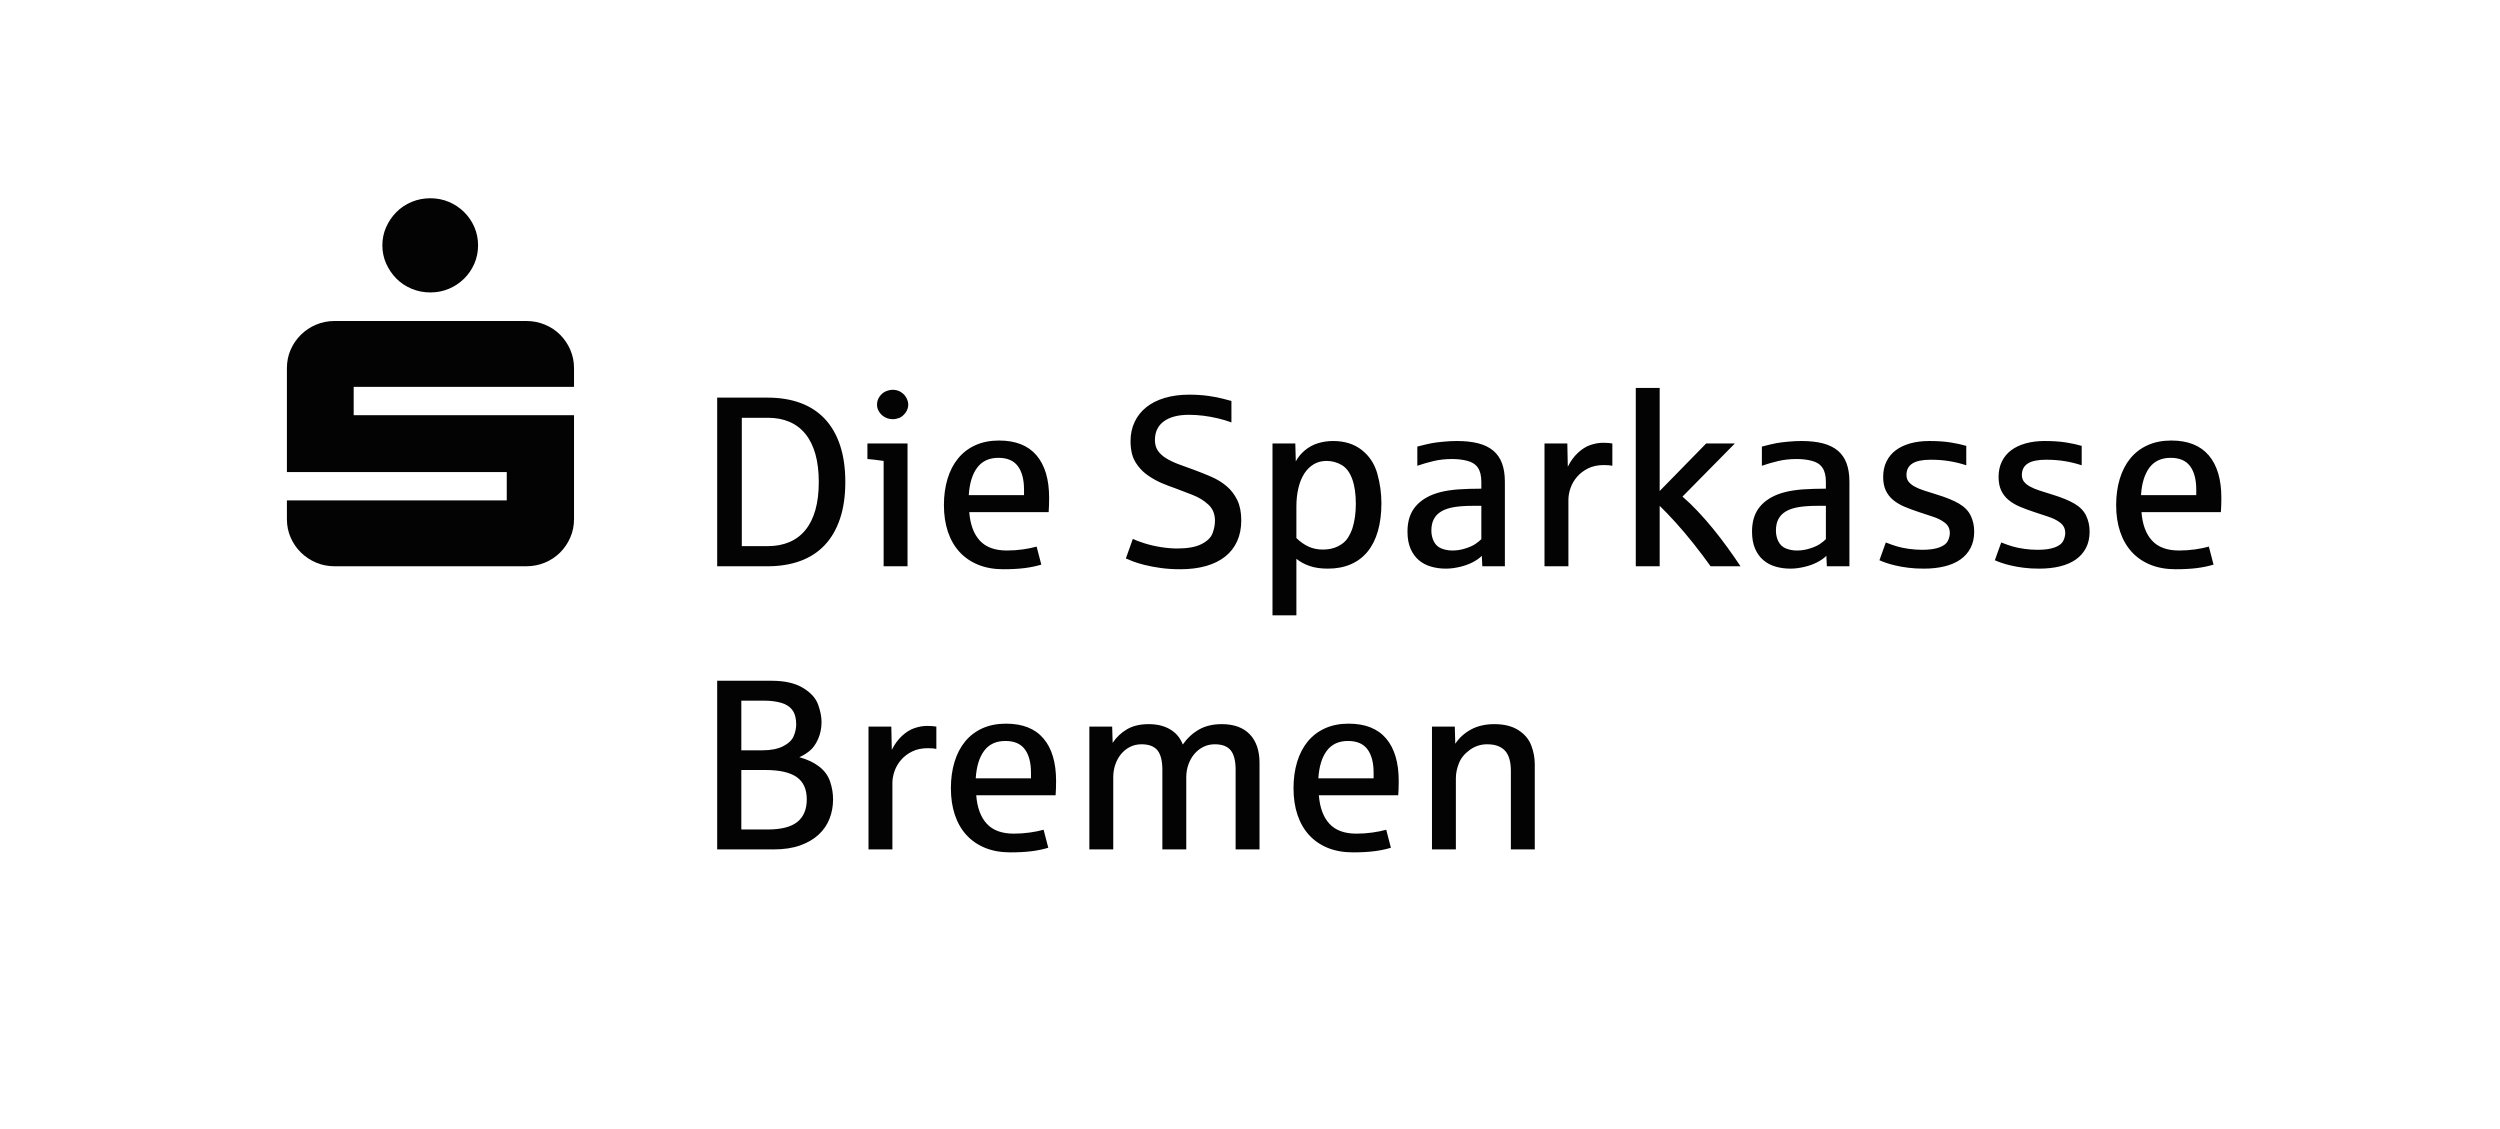<svg width="237" height="107" viewBox="0 0 237 107" fill="none" xmlns="http://www.w3.org/2000/svg">
<path d="M36.611 24.994C36.853 25.534 37.178 26.009 37.584 26.417C37.99 26.826 38.471 27.146 39.026 27.377C39.581 27.608 40.171 27.724 40.796 27.724C41.421 27.724 42.007 27.608 42.554 27.377C43.101 27.146 43.582 26.826 43.996 26.417C44.41 26.009 44.734 25.534 44.969 24.994C45.203 24.454 45.321 23.876 45.321 23.259C45.321 22.642 45.203 22.064 44.969 21.524C44.734 20.984 44.41 20.51 43.996 20.101C43.582 19.693 43.101 19.372 42.554 19.141C42.007 18.91 41.421 18.794 40.796 18.794C40.171 18.794 39.581 18.91 39.026 19.141C38.471 19.372 37.99 19.693 37.584 20.101C37.178 20.51 36.853 20.984 36.611 21.524C36.369 22.064 36.248 22.642 36.248 23.259C36.248 23.876 36.369 24.454 36.611 24.994ZM27.55 50.952C27.785 51.492 28.109 51.966 28.523 52.375C28.937 52.783 29.418 53.103 29.965 53.335C30.512 53.566 31.098 53.682 31.723 53.682H49.892C50.517 53.682 51.107 53.566 51.662 53.335C52.217 53.103 52.697 52.783 53.104 52.375C53.51 51.966 53.831 51.492 54.065 50.952C54.299 50.412 54.417 49.834 54.417 49.217V39.361H33.529V36.677H54.417V34.896C54.417 34.279 54.299 33.701 54.065 33.161C53.831 32.621 53.51 32.147 53.104 31.738C52.697 31.33 52.217 31.009 51.662 30.778C51.107 30.547 50.517 30.431 49.892 30.431H31.723C31.098 30.431 30.512 30.547 29.965 30.778C29.418 31.009 28.937 31.33 28.523 31.738C28.109 32.147 27.785 32.621 27.55 33.161C27.316 33.701 27.199 34.279 27.199 34.896V44.752H48.04V47.435H27.199V49.217C27.199 49.834 27.316 50.412 27.55 50.952Z" fill="#030303"/>
<path d="M73.351 80.524C74.307 80.524 75.138 80.399 75.844 80.148C76.55 79.897 77.135 79.558 77.598 79.131C78.061 78.704 78.406 78.202 78.634 77.625C78.861 77.049 78.975 76.434 78.975 75.783C78.975 75.198 78.878 74.627 78.685 74.069C78.491 73.511 78.144 73.041 77.643 72.659C77.142 72.277 76.52 71.985 75.776 71.783C76.079 71.656 76.394 71.465 76.721 71.21C77.047 70.956 77.322 70.579 77.546 70.081C77.77 69.583 77.882 69.038 77.882 68.446C77.882 67.944 77.772 67.39 77.552 66.783C77.332 66.177 76.852 65.65 76.112 65.205C75.372 64.759 74.383 64.536 73.146 64.536H67.989V80.524H73.351ZM70.277 72.996H72.543C73.894 72.996 74.888 73.219 75.525 73.665C76.163 74.111 76.482 74.817 76.482 75.783C76.482 76.727 76.184 77.438 75.588 77.917C74.992 78.397 74.053 78.636 72.77 78.636H70.277V72.996ZM70.277 66.424H72.474C73.051 66.424 73.577 66.491 74.051 66.626C74.525 66.761 74.882 66.993 75.121 67.323C75.361 67.652 75.48 68.102 75.48 68.671C75.48 69.023 75.402 69.39 75.247 69.772C75.091 70.154 74.759 70.476 74.25 70.738C73.742 71 73.078 71.131 72.258 71.131H70.277V66.424ZM84.599 80.524V74.221C84.599 73.862 84.668 73.487 84.804 73.097C84.941 72.708 85.15 72.352 85.43 72.03C85.711 71.708 86.06 71.444 86.478 71.238C86.895 71.032 87.389 70.929 87.958 70.929C88.314 70.929 88.584 70.952 88.766 70.996V68.884C88.561 68.839 88.265 68.817 87.878 68.817C87.499 68.817 87.104 68.886 86.694 69.025C86.284 69.163 85.889 69.409 85.51 69.761C85.13 70.113 84.808 70.555 84.542 71.086L84.497 68.884H82.334V80.524H84.599ZM97.777 80.698C98.35 80.627 98.883 80.517 99.377 80.367L98.933 78.659C98.561 78.764 98.128 78.852 97.635 78.923C97.141 78.994 96.633 79.03 96.109 79.03C94.978 79.03 94.124 78.717 93.548 78.092C92.971 77.466 92.637 76.566 92.546 75.389H100.071C100.102 75 100.117 74.547 100.117 74.03C100.117 72.285 99.718 70.944 98.921 70.008C98.124 69.072 96.941 68.603 95.369 68.603C94.527 68.603 93.779 68.751 93.126 69.047C92.474 69.343 91.927 69.761 91.487 70.3C91.047 70.839 90.713 71.485 90.485 72.238C90.258 72.991 90.144 73.82 90.144 74.727C90.144 75.656 90.269 76.494 90.519 77.243C90.77 77.992 91.136 78.631 91.618 79.159C92.1 79.687 92.69 80.093 93.388 80.378C94.087 80.662 94.883 80.805 95.779 80.805C96.538 80.805 97.204 80.769 97.777 80.698ZM93.297 71.176C93.76 70.555 94.432 70.244 95.312 70.244C96.147 70.244 96.76 70.506 97.151 71.03C97.542 71.555 97.737 72.296 97.737 73.255V73.783H92.5C92.569 72.667 92.834 71.798 93.297 71.176ZM105.536 80.524V73.693C105.536 73.259 105.602 72.85 105.735 72.468C105.868 72.086 106.054 71.753 106.293 71.468C106.532 71.184 106.815 70.961 107.141 70.8C107.468 70.639 107.824 70.558 108.211 70.558C108.917 70.558 109.424 70.751 109.731 71.137C110.039 71.523 110.192 72.135 110.192 72.974V80.524H112.458V73.693C112.458 73.259 112.526 72.85 112.663 72.468C112.8 72.086 112.989 71.753 113.232 71.468C113.475 71.184 113.76 70.961 114.086 70.8C114.412 70.639 114.769 70.558 115.156 70.558C115.862 70.558 116.369 70.751 116.676 71.137C116.984 71.523 117.137 72.135 117.137 72.974V80.524H119.403V72.334C119.403 71.165 119.095 70.259 118.481 69.615C117.866 68.971 116.978 68.648 115.817 68.648C114.982 68.648 114.264 68.819 113.665 69.16C113.065 69.501 112.553 69.974 112.128 70.581C111.893 69.959 111.496 69.482 110.938 69.148C110.38 68.815 109.699 68.648 108.895 68.648C108.082 68.648 107.399 68.809 106.845 69.132C106.291 69.454 105.836 69.884 105.479 70.424L105.434 68.884H103.27V80.524H105.536ZM130.258 80.698C130.831 80.627 131.364 80.517 131.858 80.367L131.414 78.659C131.042 78.764 130.609 78.852 130.116 78.923C129.622 78.994 129.114 79.03 128.59 79.03C127.459 79.03 126.605 78.717 126.029 78.092C125.452 77.466 125.118 76.566 125.027 75.389H132.552C132.583 75 132.598 74.547 132.598 74.03C132.598 72.285 132.199 70.944 131.402 70.008C130.605 69.072 129.421 68.603 127.85 68.603C127.008 68.603 126.26 68.751 125.608 69.047C124.955 69.343 124.408 69.761 123.968 70.3C123.528 70.839 123.194 71.485 122.966 72.238C122.739 72.991 122.625 73.82 122.625 74.727C122.625 75.656 122.75 76.494 123 77.243C123.251 77.992 123.617 78.631 124.099 79.159C124.581 79.687 125.171 80.093 125.869 80.378C126.568 80.662 127.365 80.805 128.26 80.805C129.019 80.805 129.685 80.769 130.258 80.698ZM125.778 71.176C126.241 70.555 126.913 70.244 127.793 70.244C128.628 70.244 129.241 70.506 129.632 71.03C130.023 71.555 130.218 72.296 130.218 73.255V73.783H124.981C125.05 72.667 125.315 71.798 125.778 71.176ZM138.017 80.524V73.76C138.017 73.319 138.112 72.854 138.302 72.367C138.491 71.88 138.833 71.457 139.326 71.098C139.82 70.738 140.37 70.558 140.977 70.558C141.736 70.558 142.301 70.761 142.673 71.165C143.045 71.57 143.231 72.21 143.231 73.086V80.524H145.497V72.446C145.497 71.854 145.387 71.264 145.167 70.676C144.946 70.088 144.541 69.603 143.949 69.221C143.357 68.839 142.597 68.648 141.672 68.648C140.806 68.648 140.061 68.821 139.434 69.165C138.808 69.51 138.317 69.959 137.96 70.513L137.915 68.884H135.751V80.524H138.017Z" fill="#030303"/>
<path d="M72.77 53.683C73.916 53.683 74.947 53.516 75.861 53.183C76.776 52.849 77.548 52.349 78.178 51.683C78.808 51.016 79.292 50.183 79.63 49.183C79.967 48.183 80.136 47.02 80.136 45.694C80.136 44.369 79.969 43.206 79.635 42.206C79.301 41.206 78.817 40.371 78.184 39.7C77.55 39.03 76.778 38.528 75.867 38.195C74.956 37.862 73.924 37.695 72.77 37.695H67.989V53.683H72.77ZM70.323 39.605H72.793C73.552 39.605 74.231 39.732 74.831 39.987C75.431 40.242 75.937 40.624 76.351 41.133C76.764 41.642 77.08 42.277 77.296 43.037C77.512 43.798 77.62 44.683 77.62 45.694C77.62 46.706 77.512 47.591 77.296 48.352C77.08 49.112 76.764 49.745 76.351 50.25C75.937 50.756 75.431 51.136 74.831 51.391C74.231 51.645 73.552 51.773 72.793 51.773H70.323V39.605ZM86.034 53.683V42.043H82.231V43.515C82.558 43.537 83.07 43.597 83.768 43.695V53.683H86.034ZM85.243 39.622C85.451 39.543 85.647 39.384 85.829 39.144C86.011 38.905 86.102 38.643 86.102 38.358C86.102 38.163 86.045 37.953 85.931 37.729C85.817 37.504 85.645 37.319 85.413 37.172C85.182 37.026 84.922 36.953 84.633 36.953C84.421 36.953 84.201 37.002 83.973 37.099C83.745 37.197 83.55 37.36 83.387 37.588C83.224 37.817 83.142 38.073 83.142 38.358C83.142 38.553 83.182 38.732 83.262 38.897C83.341 39.062 83.449 39.208 83.586 39.335C83.723 39.463 83.88 39.562 84.058 39.633C84.237 39.704 84.428 39.74 84.633 39.74C84.831 39.74 85.034 39.7 85.243 39.622ZM97.117 53.857C97.69 53.785 98.223 53.675 98.716 53.525L98.272 51.818C97.9 51.923 97.468 52.011 96.975 52.082C96.481 52.153 95.973 52.188 95.449 52.188C94.318 52.188 93.464 51.876 92.887 51.25C92.311 50.625 91.977 49.724 91.886 48.548H99.411C99.441 48.159 99.457 47.706 99.457 47.189C99.457 45.444 99.058 44.103 98.261 43.166C97.464 42.23 96.28 41.762 94.709 41.762C93.867 41.762 93.119 41.91 92.466 42.206C91.813 42.502 91.267 42.919 90.827 43.459C90.386 43.998 90.053 44.644 89.825 45.397C89.597 46.149 89.483 46.979 89.483 47.885C89.483 48.814 89.609 49.653 89.859 50.402C90.109 51.151 90.476 51.789 90.958 52.318C91.44 52.846 92.03 53.252 92.728 53.537C93.426 53.821 94.223 53.964 95.119 53.964C95.878 53.964 96.544 53.928 97.117 53.857ZM92.637 44.335C93.1 43.713 93.772 43.402 94.652 43.402C95.487 43.402 96.1 43.665 96.491 44.189C96.882 44.713 97.077 45.455 97.077 46.413V46.941H91.84C91.908 45.826 92.174 44.957 92.637 44.335ZM114.325 53.66C115.038 53.458 115.644 53.16 116.141 52.767C116.638 52.374 117.018 51.889 117.279 51.312C117.541 50.735 117.672 50.076 117.672 49.335C117.672 48.571 117.547 47.93 117.297 47.413C117.046 46.897 116.714 46.46 116.3 46.105C115.887 45.749 115.407 45.451 114.86 45.211C114.314 44.972 113.744 44.743 113.152 44.526C112.613 44.339 112.12 44.159 111.672 43.987C111.225 43.814 110.837 43.625 110.511 43.419C110.185 43.213 109.932 42.975 109.754 42.706C109.576 42.436 109.487 42.107 109.487 41.717C109.487 40.946 109.769 40.354 110.335 39.942C110.9 39.53 111.691 39.324 112.708 39.324C113.164 39.324 113.629 39.354 114.103 39.414C114.577 39.474 115.038 39.558 115.486 39.667C115.934 39.775 116.352 39.901 116.739 40.043V38.01C116.579 37.972 116.316 37.903 115.947 37.802C115.579 37.701 115.114 37.611 114.553 37.532C113.991 37.453 113.384 37.414 112.731 37.414C111.873 37.414 111.101 37.517 110.414 37.723C109.727 37.929 109.145 38.223 108.667 38.605C108.189 38.987 107.82 39.452 107.563 39.998C107.304 40.545 107.175 41.155 107.175 41.83C107.175 42.249 107.221 42.648 107.312 43.026C107.403 43.404 107.591 43.783 107.876 44.161C108.16 44.539 108.509 44.865 108.923 45.138C109.337 45.412 109.746 45.635 110.153 45.807C110.559 45.979 110.989 46.144 111.445 46.301C111.923 46.481 112.456 46.685 113.044 46.913C113.632 47.142 114.135 47.449 114.553 47.835C114.97 48.221 115.179 48.728 115.179 49.357C115.179 49.732 115.105 50.125 114.957 50.537C114.809 50.949 114.46 51.295 113.91 51.576C113.359 51.857 112.591 51.997 111.604 51.997C111.118 51.997 110.595 51.952 110.033 51.863C109.471 51.773 108.946 51.649 108.456 51.492C107.967 51.334 107.612 51.2 107.392 51.087L106.731 52.941C106.891 53.016 107.122 53.112 107.426 53.228C107.729 53.344 108.101 53.456 108.542 53.565C108.982 53.673 109.481 53.767 110.039 53.846C110.597 53.924 111.213 53.964 111.889 53.964C112.8 53.964 113.612 53.862 114.325 53.66ZM122.898 58.334V52.975C123.247 53.26 123.664 53.486 124.15 53.655C124.636 53.823 125.213 53.907 125.881 53.907C126.7 53.907 127.427 53.769 128.061 53.492C128.695 53.215 129.226 52.812 129.655 52.284C130.084 51.756 130.408 51.106 130.628 50.335C130.848 49.563 130.958 48.687 130.958 47.706C130.958 46.754 130.827 45.816 130.566 44.891C130.304 43.966 129.812 43.221 129.091 42.655C128.37 42.09 127.463 41.807 126.37 41.807C125.884 41.807 125.412 41.876 124.953 42.015C124.494 42.154 124.078 42.378 123.706 42.689C123.334 43 123.046 43.35 122.841 43.739L122.795 42.043H120.632V58.334H122.898ZM124.025 51.806C123.615 51.612 123.239 51.346 122.898 51.009V48.02C122.898 47.391 122.961 46.811 123.086 46.279C123.211 45.747 123.395 45.29 123.638 44.908C123.881 44.526 124.181 44.228 124.537 44.015C124.894 43.801 125.3 43.695 125.756 43.695C126.272 43.695 126.75 43.824 127.19 44.082C127.63 44.341 127.964 44.786 128.192 45.419C128.42 46.052 128.533 46.829 128.533 47.751C128.533 48.177 128.507 48.586 128.454 48.975C128.401 49.365 128.321 49.728 128.215 50.065C128.116 50.372 127.968 50.683 127.771 50.997C127.573 51.312 127.268 51.574 126.854 51.784C126.44 51.994 125.96 52.099 125.414 52.099C124.898 52.099 124.435 52.001 124.025 51.806ZM138.376 53.745C138.842 53.636 139.252 53.49 139.605 53.306C139.958 53.123 140.248 52.919 140.476 52.694L140.522 53.683H142.662V45.672C142.662 44.998 142.573 44.417 142.394 43.931C142.216 43.444 141.941 43.043 141.569 42.728C141.197 42.414 140.725 42.182 140.152 42.032C139.579 41.882 138.901 41.807 138.119 41.807C137.725 41.807 137.303 41.828 136.856 41.869C136.408 41.91 136.04 41.957 135.751 42.009C135.463 42.062 135 42.17 134.362 42.335V44.155C134.856 43.983 135.372 43.833 135.911 43.706C136.45 43.578 137.038 43.515 137.675 43.515C138.184 43.515 138.662 43.573 139.11 43.689C139.558 43.805 139.89 44.022 140.106 44.341C140.322 44.659 140.431 45.11 140.431 45.694V46.324C140.393 46.324 140.315 46.325 140.197 46.329C140.079 46.333 139.956 46.335 139.827 46.335C139.698 46.335 139.575 46.337 139.457 46.34C139.339 46.344 139.265 46.346 139.235 46.346C138.544 46.361 137.92 46.41 137.362 46.492C136.805 46.575 136.302 46.702 135.854 46.874C135.057 47.189 134.454 47.633 134.044 48.206C133.634 48.779 133.429 49.507 133.429 50.391C133.429 51.028 133.526 51.569 133.719 52.014C133.913 52.46 134.175 52.823 134.505 53.104C134.835 53.385 135.222 53.589 135.666 53.716C136.11 53.844 136.579 53.907 137.072 53.907C137.474 53.907 137.909 53.853 138.376 53.745ZM136.651 51.997C136.332 51.87 136.093 51.651 135.934 51.34C135.774 51.029 135.694 50.683 135.694 50.301C135.694 49.867 135.774 49.499 135.934 49.2C136.093 48.9 136.334 48.657 136.657 48.469C136.979 48.282 137.383 48.149 137.869 48.071C138.355 47.992 138.928 47.953 139.588 47.953H140.431V51.11C140.294 51.252 140.108 51.404 139.873 51.565C139.637 51.726 139.317 51.87 138.911 51.997C138.505 52.125 138.1 52.188 137.698 52.188C137.319 52.188 136.97 52.125 136.651 51.997ZM148.685 53.683V47.38C148.685 47.02 148.753 46.646 148.89 46.256C149.026 45.867 149.235 45.511 149.516 45.189C149.796 44.867 150.146 44.603 150.563 44.397C150.98 44.191 151.474 44.088 152.043 44.088C152.4 44.088 152.669 44.11 152.851 44.155V42.043C152.647 41.998 152.351 41.976 151.963 41.976C151.584 41.976 151.189 42.045 150.779 42.183C150.37 42.322 149.975 42.567 149.595 42.919C149.216 43.272 148.893 43.713 148.628 44.245L148.582 42.043H146.419V53.683H148.685ZM157.337 53.683V47.953C157.8 48.402 158.307 48.93 158.857 49.537C159.407 50.144 159.976 50.818 160.565 51.559C161.153 52.301 161.686 53.008 162.164 53.683H164.999C164.612 53.098 164.2 52.505 163.764 51.902C163.327 51.299 162.876 50.711 162.409 50.138C161.942 49.565 161.462 49.016 160.969 48.492C160.475 47.968 159.986 47.496 159.5 47.076L164.464 42.043H161.743L157.337 46.548V36.774H155.072V53.683H157.337ZM171.039 53.745C171.506 53.636 171.915 53.49 172.268 53.306C172.621 53.123 172.912 52.919 173.139 52.694L173.185 53.683H175.325V45.672C175.325 44.998 175.236 44.417 175.058 43.931C174.879 43.444 174.604 43.043 174.232 42.728C173.86 42.414 173.388 42.182 172.815 42.032C172.242 41.882 171.564 41.807 170.783 41.807C170.388 41.807 169.967 41.828 169.519 41.869C169.071 41.91 168.703 41.957 168.415 42.009C168.126 42.062 167.663 42.17 167.026 42.335V44.155C167.519 43.983 168.035 43.833 168.574 43.706C169.113 43.578 169.701 43.515 170.339 43.515C170.847 43.515 171.325 43.573 171.773 43.689C172.221 43.805 172.553 44.022 172.769 44.341C172.986 44.659 173.094 45.11 173.094 45.694V46.324C173.056 46.324 172.978 46.325 172.86 46.329C172.743 46.333 172.619 46.335 172.49 46.335C172.361 46.335 172.238 46.337 172.12 46.34C172.003 46.344 171.929 46.346 171.898 46.346C171.208 46.361 170.583 46.41 170.026 46.492C169.468 46.575 168.965 46.702 168.517 46.874C167.72 47.189 167.117 47.633 166.707 48.206C166.297 48.779 166.092 49.507 166.092 50.391C166.092 51.028 166.189 51.569 166.382 52.014C166.576 52.46 166.838 52.823 167.168 53.104C167.498 53.385 167.885 53.589 168.329 53.716C168.773 53.844 169.242 53.907 169.735 53.907C170.137 53.907 170.572 53.853 171.039 53.745ZM169.314 51.997C168.995 51.87 168.756 51.651 168.597 51.34C168.437 51.029 168.358 50.683 168.358 50.301C168.358 49.867 168.437 49.499 168.597 49.2C168.756 48.9 168.997 48.657 169.32 48.469C169.642 48.282 170.046 48.149 170.532 48.071C171.018 47.992 171.591 47.953 172.251 47.953H173.094V51.11C172.957 51.252 172.771 51.404 172.536 51.565C172.301 51.726 171.98 51.87 171.574 51.997C171.168 52.125 170.764 52.188 170.361 52.188C169.982 52.188 169.633 52.125 169.314 51.997ZM184.336 53.694C184.924 53.552 185.427 53.334 185.845 53.042C186.262 52.75 186.585 52.383 186.812 51.941C187.04 51.499 187.154 50.983 187.154 50.391C187.154 49.851 187.046 49.353 186.83 48.897C186.613 48.44 186.245 48.058 185.725 47.751C185.205 47.443 184.49 47.151 183.579 46.874C183.139 46.739 182.742 46.614 182.389 46.498C182.037 46.382 181.739 46.256 181.496 46.121C181.253 45.986 181.065 45.833 180.932 45.661C180.799 45.489 180.733 45.279 180.733 45.032C180.733 44.545 180.919 44.181 181.291 43.942C181.663 43.702 182.24 43.582 183.021 43.582C183.682 43.582 184.287 43.629 184.837 43.723C185.387 43.816 185.909 43.946 186.403 44.11V42.268C185.97 42.14 185.469 42.032 184.9 41.942C184.331 41.852 183.659 41.807 182.885 41.807C182.232 41.807 181.636 41.882 181.097 42.032C180.558 42.182 180.099 42.399 179.72 42.683C179.34 42.968 179.046 43.324 178.837 43.751C178.629 44.178 178.524 44.665 178.524 45.211C178.524 45.721 178.608 46.151 178.775 46.503C178.942 46.855 179.175 47.155 179.475 47.402C179.775 47.649 180.128 47.859 180.534 48.031C180.94 48.204 181.382 48.368 181.86 48.526C182.262 48.668 182.703 48.814 183.181 48.964C183.659 49.114 184.055 49.31 184.37 49.554C184.685 49.797 184.843 50.121 184.843 50.526C184.843 50.773 184.78 51.024 184.655 51.278C184.53 51.533 184.264 51.737 183.858 51.891C183.452 52.044 182.908 52.121 182.224 52.121C181.799 52.121 181.376 52.091 180.955 52.031C180.534 51.971 180.164 51.895 179.845 51.801C179.526 51.707 179.169 51.582 178.775 51.424L178.171 53.11C178.331 53.185 178.539 53.267 178.798 53.357C179.056 53.447 179.361 53.533 179.714 53.615C180.067 53.698 180.465 53.767 180.909 53.823C181.353 53.879 181.841 53.907 182.372 53.907C183.093 53.907 183.748 53.836 184.336 53.694ZM195.277 53.694C195.865 53.552 196.368 53.334 196.786 53.042C197.203 52.75 197.526 52.383 197.753 51.941C197.981 51.499 198.095 50.983 198.095 50.391C198.095 49.851 197.987 49.353 197.77 48.897C197.554 48.44 197.186 48.058 196.666 47.751C196.146 47.443 195.431 47.151 194.52 46.874C194.08 46.739 193.683 46.614 193.33 46.498C192.977 46.382 192.679 46.256 192.437 46.121C192.194 45.986 192.006 45.833 191.873 45.661C191.74 45.489 191.674 45.279 191.674 45.032C191.674 44.545 191.86 44.181 192.232 43.942C192.603 43.702 193.18 43.582 193.962 43.582C194.623 43.582 195.228 43.629 195.778 43.723C196.328 43.816 196.85 43.946 197.344 44.11V42.268C196.911 42.14 196.41 42.032 195.841 41.942C195.271 41.852 194.6 41.807 193.826 41.807C193.173 41.807 192.577 41.882 192.038 42.032C191.499 42.182 191.04 42.399 190.661 42.683C190.281 42.968 189.987 43.324 189.778 43.751C189.569 44.178 189.465 44.665 189.465 45.211C189.465 45.721 189.549 46.151 189.716 46.503C189.883 46.855 190.116 47.155 190.416 47.402C190.716 47.649 191.068 47.859 191.475 48.031C191.881 48.204 192.323 48.368 192.801 48.526C193.203 48.668 193.643 48.814 194.122 48.964C194.6 49.114 194.996 49.31 195.311 49.554C195.626 49.797 195.784 50.121 195.784 50.526C195.784 50.773 195.721 51.024 195.596 51.278C195.471 51.533 195.205 51.737 194.799 51.891C194.393 52.044 193.848 52.121 193.165 52.121C192.74 52.121 192.317 52.091 191.896 52.031C191.475 51.971 191.105 51.895 190.786 51.801C190.467 51.707 190.11 51.582 189.716 51.424L189.112 53.11C189.272 53.185 189.48 53.267 189.738 53.357C189.996 53.447 190.302 53.533 190.655 53.615C191.008 53.698 191.406 53.767 191.85 53.823C192.294 53.879 192.782 53.907 193.313 53.907C194.034 53.907 194.689 53.836 195.277 53.694ZM208.245 53.857C208.817 53.785 209.351 53.675 209.844 53.525L209.4 51.818C209.028 51.923 208.595 52.011 208.102 52.082C207.609 52.153 207.1 52.188 206.577 52.188C205.446 52.188 204.592 51.876 204.015 51.25C203.438 50.625 203.104 49.724 203.013 48.548H210.539C210.569 48.159 210.584 47.706 210.584 47.189C210.584 45.444 210.186 44.103 209.389 43.166C208.592 42.23 207.408 41.762 205.837 41.762C204.994 41.762 204.246 41.91 203.594 42.206C202.941 42.502 202.394 42.919 201.954 43.459C201.514 43.998 201.18 44.644 200.953 45.397C200.725 46.149 200.611 46.979 200.611 47.885C200.611 48.814 200.736 49.653 200.987 50.402C201.237 51.151 201.603 51.789 202.085 52.318C202.567 52.846 203.157 53.252 203.856 53.537C204.554 53.821 205.351 53.964 206.246 53.964C207.005 53.964 207.671 53.928 208.245 53.857ZM203.765 44.335C204.227 43.713 204.899 43.402 205.78 43.402C206.615 43.402 207.227 43.665 207.618 44.189C208.009 44.713 208.205 45.455 208.205 46.413V46.941H202.968C203.036 45.826 203.302 44.957 203.765 44.335Z" fill="#030303"/>
</svg>
